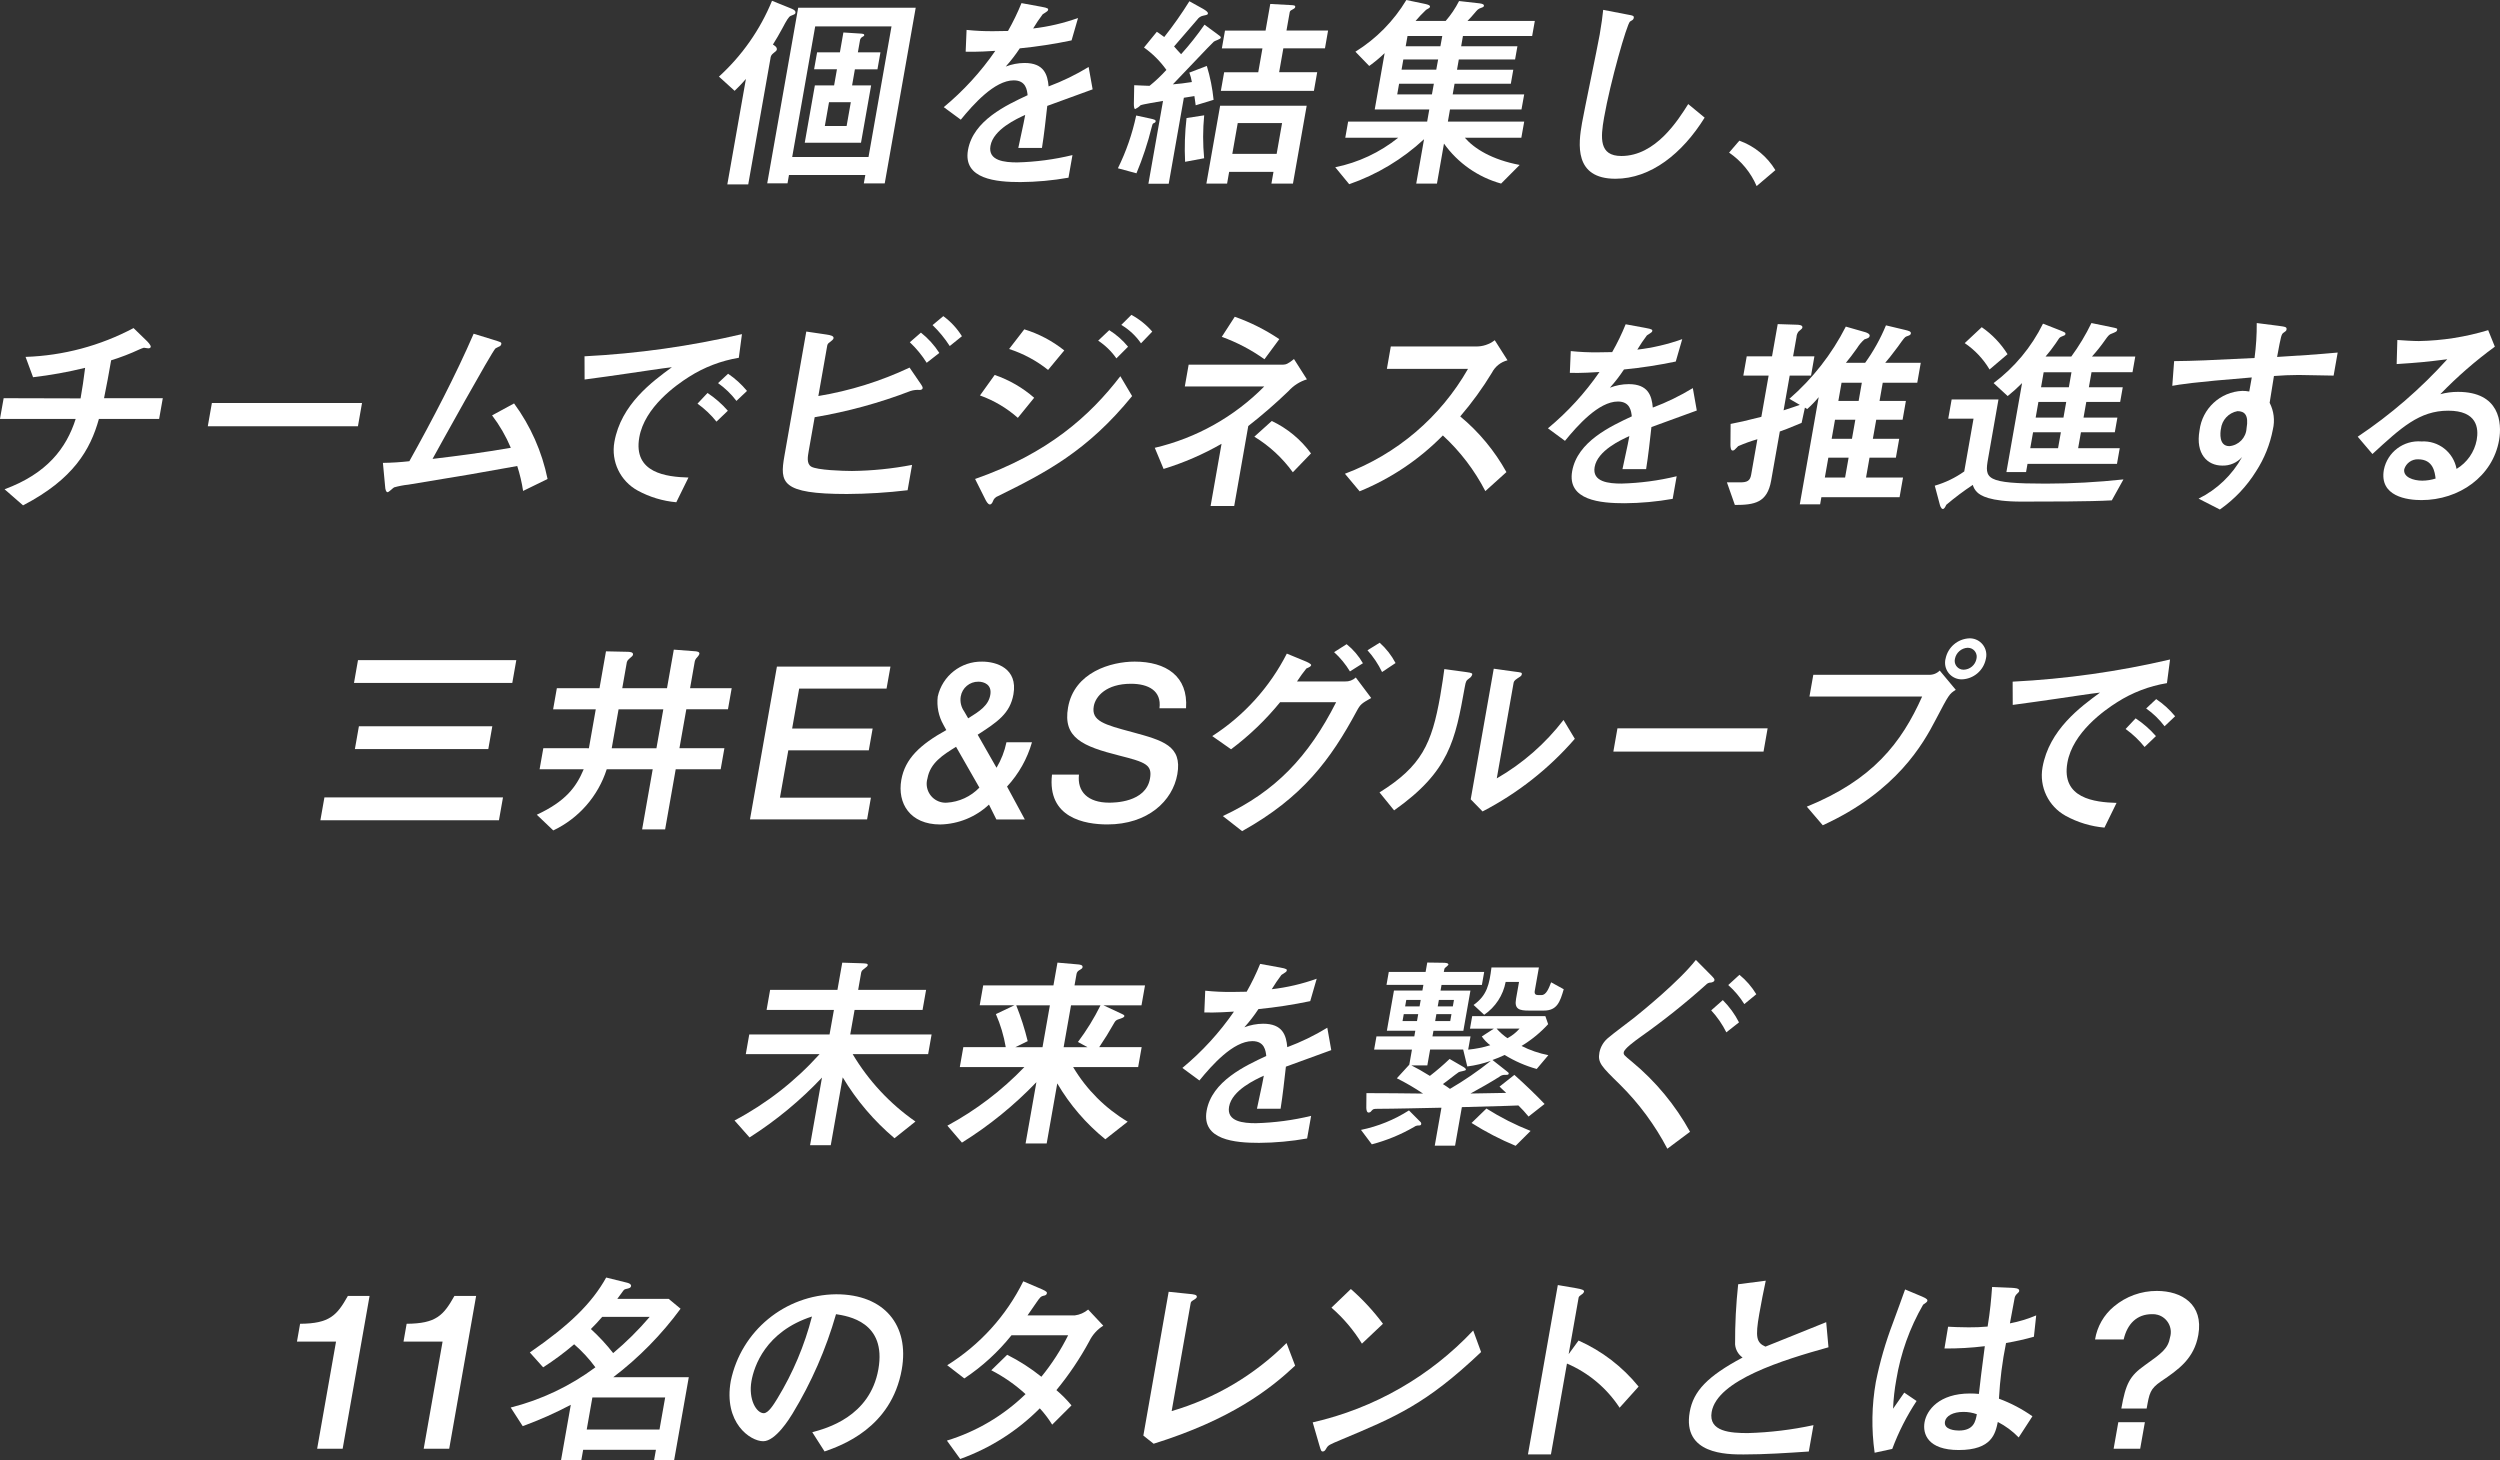 <?xml version="1.0" encoding="utf-8"?>
<!-- Generator: Adobe Illustrator 26.5.0, SVG Export Plug-In . SVG Version: 6.00 Build 0)  -->
<svg version="1.1" id="レイヤー_1" xmlns="http://www.w3.org/2000/svg" xmlns:xlink="http://www.w3.org/1999/xlink" x="0px"
	 y="0px" width="319.916px" height="186.866px" viewBox="0 0 319.916 186.866"
	 style="enable-background:new 0 0 319.916 186.866;" xml:space="preserve">
<rect x="0" y="0" width="319.916" height="186.866" fill="#333333" stroke="none"/>
<style type="text/css">
	.st0{fill:#FFFFFF;}
</style>
<g id="グループ_5250" transform="translate(20174.999 20361.368)">
	<g id="グループ_5246" transform="translate(-27.509 147)">
		<path id="パス_7971" class="st0" d="M-20052.037-20498.27c-0.643,0.75-1.092,1.178-1.447,1.525
			l-2.006-1.82c2.957-2.689,5.277-6.002,6.793-9.701l2.4,0.967
			c0.174,0.078,0.656,0.238,0.6,0.562c-0.033,0.186-0.086,0.186-0.607,0.398
			c-0.26,0.102-0.568,0.645-1.049,1.557c-0.588,1.068-0.633,1.148-1.23,2.115
			c0.17,0.105,0.557,0.32,0.5,0.643c-0.025,0.133-0.086,0.186-0.521,0.535
			c-0.174,0.146-0.279,0.359-0.291,0.588l-2.846,16.131h-2.676L-20052.037-20498.27z
			 M-20046.715-20484.904h-2.596l3.961-22.471h15.039l-3.963,22.473h-2.676
			l0.191-1.072h-9.77L-20046.715-20484.904z M-20046.115-20488.279h9.766l2.943-16.715
			h-9.766L-20046.115-20488.279z M-20038.451-20497.441h2.436l-1.295,7.34h-7.199
			l1.295-7.34h2.463l0.363-2.064h-2.924l0.385-2.164h2.916l0.447-2.543
			l2.09,0.133c0.451,0.025,0.602,0.055,0.572,0.242
			c-0.01,0.051-0.014,0.078-0.309,0.238c-0.141,0.111-0.229,0.277-0.24,0.455
			l-0.26,1.475h2.889l-0.383,2.17h-2.887L-20038.451-20497.441z M-20039.152-20492.24
			l0.539-3.053h-2.791l-0.537,3.053H-20039.152z"/>
		<path id="パス_7972" class="st0" d="M-20007.67-20496.934
			c-0.912,0.324-4.975,1.824-5.805,2.117c-0.199,1.768-0.4,3.645-0.68,5.383
			h-3.027c0.748-3.479,0.764-3.561,0.883-4.229
			c-1.051,0.48-4.072,1.846-4.445,3.961c-0.34,1.93,1.846,2.117,3.426,2.117
			c2.383-0.061,4.752-0.375,7.068-0.938l-0.51,2.893
			c-2.029,0.359-4.086,0.547-6.146,0.561c-3.051,0-7.377-0.348-6.715-4.1
			c0.672-3.801,4.947-5.758,7.631-7.018c-0.074-0.643-0.199-1.898-1.777-1.898
			c-2.461,0-5.199,3.107-6.773,5.033l-2.18-1.605
			c2.52-2.086,4.74-4.512,6.596-7.205c-0.354,0.029-2.543,0.16-3.793,0.109
			l0.117-2.787c1.145,0.119,2.297,0.174,3.447,0.162c0.67,0,0.75,0,1.854-0.029
			c0.652-1.148,1.23-2.338,1.725-3.562l2.516,0.461
			c0.934,0.16,0.916,0.268,0.891,0.4c-0.025,0.131-0.084,0.188-0.688,0.562
			c-0.441,0.584-0.852,1.193-1.229,1.822c1.961-0.227,3.889-0.676,5.748-1.342
			l-0.828,2.867c-2.189,0.459-4.402,0.799-6.629,1.018
			c-0.541,0.82-1.143,1.6-1.799,2.33c0.768-0.297,1.582-0.453,2.406-0.459
			c2.488,0,2.951,1.477,3.082,3c1.783-0.666,3.498-1.5,5.123-2.488
			L-20007.67-20496.934z"/>
		<path id="パス_7973" class="st0" d="M-20000.342-20493.209c0.619,0.135,0.771,0.188,0.732,0.4
			c-0.02,0.109-0.135,0.16-0.311,0.24c-0.088,0.055-0.117,0.215-0.193,0.482
			c-0.498,2.012-1.148,3.982-1.947,5.895l-2.375-0.643
			c1.057-2.146,1.844-4.414,2.34-6.752L-20000.342-20493.209z M-19997.934-20484.854
			h-2.6l1.871-10.6c-0.553,0.1-2.615,0.428-2.883,0.559
			c-0.193,0.201-0.422,0.363-0.672,0.484c-0.162,0-0.172-0.4-0.176-0.668
			l0.045-2.385c0.82,0.053,1.541,0.053,1.965,0.08
			c0.77-0.625,1.488-1.305,2.154-2.037c-0.789-1.109-1.758-2.078-2.867-2.865
			l1.641-2.012c0.174,0.08,0.805,0.588,0.949,0.668
			c1.16-1.463,2.234-2.992,3.219-4.578l1.729,0.961
			c0.316,0.188,0.678,0.4,0.641,0.619c-0.025,0.133-0.084,0.16-0.609,0.268
			c-0.311,0.062-0.584,0.246-0.76,0.508c-0.834,0.938-2.125,2.492-2.961,3.428
			c0.135,0.164,0.76,0.859,0.9,0.994c1.076-1.195,2.076-2.457,2.992-3.779
			l1.539,1.125c0.5,0.375,0.574,0.398,0.545,0.561s-0.762,0.375-0.889,0.484
			c-0.346,0.295-4.4,4.607-5.244,5.465c0.949-0.08,1.387-0.135,2.434-0.295
			c-0.066-0.412-0.174-0.816-0.324-1.207l2.238-0.854
			c0.43,1.414,0.719,2.865,0.867,4.336l-2.291,0.699
			c-0.045-0.346-0.115-0.854-0.166-1.178c-0.219,0.027-1.156,0.188-1.348,0.215
			L-19997.934-20484.854z M-19993.395-20493.611c-0.178,1.828-0.18,3.666-0.006,5.494
			l-2.436,0.455c-0.094-1.869-0.031-3.742,0.184-5.6L-19993.395-20493.611z
			 M-19984.527-20486.377h-5.674l-0.262,1.5h-2.65l1.758-9.963h11.076l-1.756,9.963
			h-2.756L-19984.527-20486.377z M-19984.939-20507.861l2.465,0.135
			c0.529,0.025,0.77,0.025,0.727,0.27c-0.021,0.133-0.199,0.238-0.465,0.375
			c-0.127,0.049-0.217,0.158-0.24,0.291l-0.412,2.332h5.324l-0.4,2.277h-5.326
			l-0.537,3.055h4.869l-0.42,2.387h-11.908l0.422-2.383h4.363l0.537-3.055h-5.193
			l0.4-2.277h5.193L-19984.939-20507.861z M-19983.428-20492.619h-5.674l-0.693,3.939
			h5.674L-19983.428-20492.619z"/>
		<path id="パス_7974" class="st0" d="M-19970.303-20501.566
			c-0.619,0.592-1.279,1.139-1.973,1.639l-1.768-1.824
			c2.668-1.656,4.902-3.924,6.518-6.615l2.426,0.506
			c0.332,0.08,0.641,0.16,0.6,0.377c-0.018,0.107-0.199,0.213-0.5,0.375
			c-0.475,0.447-0.924,0.92-1.344,1.418h3.852
			c0.674-0.773,1.248-1.629,1.713-2.545l2.627,0.295
			c0.389,0.055,0.59,0.137,0.553,0.348c-0.021,0.109-0.195,0.189-0.594,0.324
			c-0.146,0.08-0.273,0.188-0.377,0.318c-0.51,0.619-0.869,0.994-1.133,1.262
			h8.619l-0.342,1.928h-8.857l-0.227,1.312h7.199l-0.299,1.689h-7.201l-0.23,1.312
			h7.201l-0.314,1.793h-7.201l-0.24,1.369h9.15l-0.346,1.926h-9.15
			l-0.27,1.555h9.768l-0.367,2.062h-7.227c1.201,1.393,3.467,2.812,7.014,3.48
			l-2.375,2.385c-2.951-0.818-5.531-2.625-7.312-5.115l-0.898,5.115h-2.652l1-5.678
			c-2.758,2.562-6.02,4.523-9.578,5.758l-1.785-2.17
			c2.947-0.6,5.707-1.895,8.053-3.775h-6.77l0.365-2.064h10.113l0.273-1.553
			h-6.982L-19970.303-20501.566z M-19964.004-20497.654h-4.449l-0.24,1.367h4.441
			L-19964.004-20497.654z M-19963.457-20500.76h-4.453l-0.23,1.311h4.443
			L-19963.457-20500.76z M-19962.928-20503.76h-4.447l-0.234,1.311h4.441
			L-19962.928-20503.76z"/>
		<path id="パス_7975" class="st0" d="M-19929.354-20493.316
			c-2.842,4.584-6.893,7.822-11.412,7.822c-5.326,0-4.754-4.445-4.277-7.15
			c0.283-1.609,1.943-9.51,2.26-11.299c0.207-1.18,0.395-2.543,0.447-3.162
			l3.211,0.619c0.57,0.1,0.752,0.131,0.699,0.426
			c-0.016,0.082-0.057,0.158-0.117,0.215c-0.068,0.08-0.326,0.188-0.365,0.24
			c-0.398,0.324-2.512,7.715-3.312,12.268c-0.463,2.625-0.656,4.932,2.209,4.932
			c4.389,0,7.256-4.58,8.557-6.645L-19929.354-20493.316z"/>
		<path id="パス_7976" class="st0" d="M-19924.912-20490.367c1.926,0.688,3.553,2.02,4.611,3.77
			l-2.4,2.041c-0.744-1.734-1.967-3.221-3.525-4.283L-19924.912-20490.367z"/>
	</g>
	<g id="グループ_5245" transform="translate(-1.883 105)">
		<path id="パス_7977" class="st0" d="M-20162.805-20415.387
			c0.236-1.34,0.383-2.33,0.582-3.91c-2.193,0.537-4.418,0.939-6.662,1.201
			l-0.959-2.602c4.826-0.16,9.553-1.422,13.818-3.688l1.6,1.553
			c0.229,0.213,0.637,0.643,0.6,0.857c0,0.025-0.059,0.186-0.301,0.186
			c-0.105,0-0.492-0.08-0.576-0.08c-0.195,0.059-0.387,0.129-0.572,0.215
			c-1.172,0.547-2.383,1.014-3.619,1.393c-0.293,1.662-0.557,3.16-0.908,4.848
			h7.518l-0.469,2.652h-7.705c-1.094,3.938-3.26,7.715-9.709,11.064l-2.365-2.061
			c5.438-2.012,7.908-5.252,9.1-9h-9.688l0.471-2.654L-20162.805-20415.387z"/>
		<path id="パス_7978" class="st0" d="M-20126.789-20414.799l-0.523,2.975h-19.213l0.523-2.975
			H-20126.789z"/>
		<path id="パス_7979" class="st0" d="M-20110.068-20422.914
			c1.012,0.322,1.148,0.322,1.1,0.59c-0.027,0.092-0.078,0.176-0.15,0.24
			c-0.09,0.055-0.523,0.242-0.588,0.295c-0.4,0.293-7.43,12.99-8.059,14.145
			c3.361-0.4,6.457-0.805,10.016-1.42c-0.623-1.479-1.43-2.873-2.398-4.15
			l2.814-1.529c2.111,2.875,3.574,6.174,4.287,9.67l-3.131,1.529
			c-0.164-1.08-0.416-2.146-0.75-3.188c-5.309,0.965-6.16,1.1-13.934,2.383
			c-0.617,0.064-1.229,0.182-1.826,0.35c-0.117,0.053-0.67,0.617-0.83,0.617
			c-0.215,0-0.301-0.428-0.311-0.672l-0.289-3.08
			c1.131-0.014,2.26-0.086,3.383-0.213c2.934-5.252,6.01-11.172,8.229-16.314
			L-20110.068-20422.914z"/>
		<path id="パス_7980" class="st0" d="M-20078.572-20420.584c-2.266,0.375-4.432,1.203-6.369,2.438
			c-1.656,1.047-5.689,3.885-6.367,7.742c-0.811,4.584,3.494,5.062,6.291,5.145
			l-1.555,3.162c-1.736-0.154-3.422-0.666-4.951-1.5
			c-2.223-1.219-3.42-3.721-2.971-6.217c0.846-4.799,4.836-7.715,7.357-9.562
			c-0.871,0.082-4.693,0.668-5.463,0.775c-1.951,0.299-3.621,0.51-5.707,0.799
			l-0.01-2.971c6.785-0.342,13.527-1.291,20.145-2.836L-20078.572-20420.584z
			 M-20081.432-20412.414c-0.701-0.875-1.518-1.648-2.428-2.301l1.283-1.365
			c0.965,0.639,1.84,1.404,2.6,2.275L-20081.432-20412.414z M-20078.875-20415.064
			c-0.664-0.875-1.459-1.645-2.355-2.279l1.285-1.199
			c0.908,0.613,1.723,1.355,2.42,2.199L-20078.875-20415.064z"/>
		<path id="パス_7981" class="st0" d="M-20055.531-20417.586c0.471,0.666,0.506,0.773,0.48,0.91
			c-0.025,0.158-0.252,0.211-0.357,0.211c-0.406-0.039-0.814,0.008-1.201,0.135
			c-3.963,1.523-8.068,2.645-12.256,3.35l-0.766,4.338
			c-0.127,0.725-0.283,1.609,0.318,1.982c0.725,0.455,4.131,0.562,5.229,0.562
			c2.578-0.031,5.148-0.291,7.68-0.779l-0.57,3.242
			c-2.576,0.309-5.17,0.469-7.764,0.482c-8.432,0-8.6-1.443-8-4.873l2.799-15.914
			l2.555,0.377c0.576,0.08,0.984,0.188,0.934,0.482
			c-0.029,0.16-0.242,0.32-0.521,0.535c-0.174,0.1-0.287,0.281-0.301,0.482
			l-1.123,6.375c4.041-0.668,7.969-1.893,11.674-3.639L-20055.531-20417.586z
			 M-20054.531-20419.943c-0.604-0.965-1.33-1.848-2.158-2.627l1.42-1.234
			c0.922,0.73,1.719,1.609,2.354,2.6L-20054.531-20419.943z M-20051.58-20422.086
			c-0.627-0.977-1.365-1.875-2.201-2.68l1.377-1.148
			c0.951,0.697,1.76,1.57,2.383,2.572L-20051.58-20422.086z"/>
		<path id="パス_7982" class="st0" d="M-20048.338-20405.076
			c9.355-3.268,14.699-8.09,18.588-13.15l1.506,2.543
			c-5.738,7.047-11.066,9.801-17.164,12.801c-0.309,0.109-0.549,0.357-0.65,0.668
			c-0.051,0.135-0.176,0.4-0.393,0.4c-0.24,0-0.457-0.428-0.521-0.535
			L-20048.338-20405.076z M-20042.865-20412.898c-1.418-1.254-3.062-2.227-4.846-2.865
			l1.881-2.625c1.857,0.637,3.574,1.629,5.053,2.92L-20042.865-20412.898z
			 M-20038.996-20419.029c-1.488-1.188-3.178-2.094-4.988-2.68l1.943-2.518
			c1.859,0.57,3.596,1.486,5.115,2.701L-20038.996-20419.029z M-20030.254-20420.506
			c-0.627-0.898-1.418-1.668-2.332-2.27l1.416-1.342
			c0.912,0.57,1.725,1.285,2.406,2.117L-20030.254-20420.506z M-20027.107-20422.434
			c-0.66-0.959-1.521-1.764-2.523-2.357l1.293-1.285
			c1.012,0.547,1.918,1.271,2.672,2.143L-20027.107-20422.434z"/>
		<path id="パス_7983" class="st0" d="M-20016.799-20409.576
			c-2.346,1.346-4.834,2.426-7.418,3.217l-1.127-2.705
			c5.316-1.246,10.172-3.967,14.01-7.85H-20021.5l0.49-2.787h12.068
			c0.4,0,0.725-0.162,1.412-0.723l1.654,2.6c-0.904,0.275-1.719,0.795-2.352,1.5
			c-1.639,1.578-3.359,3.07-5.152,4.473l-1.799,10.234h-3.021L-20016.799-20409.576z
			 M-20011.309-20420.396c-1.68-1.203-3.518-2.168-5.461-2.867l1.662-2.572
			c2.012,0.711,3.928,1.674,5.699,2.867L-20011.309-20420.396z M-20007.678-20405.932
			c-1.322-1.83-2.996-3.379-4.924-4.555l2.229-2.01
			c1.994,0.943,3.721,2.371,5.02,4.152L-20007.678-20405.932z"/>
		<path id="パス_7984" class="st0" d="M-19983.043-20403.521c-1.381-2.676-3.221-5.086-5.436-7.125
			c-3.027,3.084-6.652,5.516-10.652,7.15l-1.879-2.248
			c6.654-2.5,12.227-7.248,15.75-13.422h-10.381l0.5-2.865h10.861
			c0.883,0.021,1.746-0.26,2.443-0.801l1.633,2.57
			c-0.859,0.217-1.584,0.793-1.99,1.58c-1.197,1.977-2.557,3.848-4.062,5.6
			c2.396,1.986,4.402,4.402,5.912,7.125L-19983.043-20403.521z"/>
		<path id="パス_7985" class="st0" d="M-19955.984-20413.836
			c-0.91,0.324-4.975,1.824-5.805,2.117c-0.199,1.768-0.398,3.645-0.68,5.383
			h-3.025c0.748-3.479,0.764-3.561,0.881-4.229
			c-1.049,0.48-4.07,1.846-4.443,3.961c-0.34,1.93,1.846,2.117,3.426,2.117
			c2.383-0.062,4.752-0.375,7.07-0.938l-0.51,2.893
			c-2.029,0.359-4.088,0.547-6.148,0.561c-3.051,0-7.377-0.348-6.715-4.1
			c0.672-3.801,4.947-5.758,7.631-7.018c-0.074-0.643-0.199-1.898-1.777-1.898
			c-2.461,0-5.201,3.107-6.773,5.033l-2.18-1.605
			c2.52-2.086,4.74-4.512,6.596-7.205c-0.354,0.029-2.543,0.16-3.793,0.109
			l0.117-2.787c1.145,0.119,2.297,0.172,3.449,0.16c0.668,0,0.75,0,1.852-0.029
			c0.654-1.146,1.229-2.336,1.725-3.561l2.514,0.461
			c0.936,0.16,0.916,0.268,0.893,0.4c-0.025,0.131-0.086,0.188-0.688,0.562
			c-0.441,0.584-0.852,1.193-1.229,1.822c1.961-0.227,3.891-0.678,5.75-1.344
			l-0.828,2.867c-2.189,0.459-4.402,0.799-6.629,1.016
			c-0.541,0.822-1.143,1.602-1.799,2.332c0.768-0.299,1.582-0.453,2.406-0.457
			c2.488,0,2.951,1.475,3.082,3c1.783-0.666,3.498-1.502,5.123-2.492
			L-19955.984-20413.836z"/>
		<path id="パス_7986" class="st0" d="M-19944.137-20415.332
			c2.98-2.586,5.434-5.725,7.223-9.242l2.521,0.723
			c0.076,0.027,0.58,0.188,0.533,0.457c-0.047,0.271-0.27,0.32-0.668,0.453
			c-0.373,0.326-0.691,0.705-0.949,1.127c-0.537,0.775-1.014,1.365-1.426,1.875
			h2.463c1.07-1.49,1.965-3.1,2.664-4.795l2.465,0.59
			c0.436,0.107,0.771,0.188,0.721,0.455c-0.031,0.188-0.176,0.24-0.572,0.377
			c-0.199,0.078-0.307,0.211-1.088,1.312c-0.773,1.041-1.252,1.633-1.621,2.061
			h4.549l-0.447,2.545h-4.418l-0.41,2.33h3.373l-0.424,2.412h-3.373
			l-0.432,2.436h3.373l-0.426,2.412h-3.373l-0.447,2.545h4.734l-0.443,2.518
			h-10.006l-0.16,0.912h-2.602l2.418-13.715
			c-0.451,0.545-0.943,1.055-1.473,1.527l-0.289-0.188l-0.424,1.955
			c-1.646,0.699-2.332,0.938-2.789,1.1l-1.111,6.293
			c-0.5,2.816-2.1,3.109-4.641,3.109l-1.016-2.893h1.721
			c0.887,0,1.244-0.215,1.377-0.965l0.801-4.555
			c-0.836,0.244-1.656,0.539-2.457,0.887c-0.094,0.08-0.398,0.428-0.482,0.482
			c-0.066,0.051-0.146,0.08-0.23,0.08c-0.242,0-0.271-0.432-0.279-0.701
			l0.021-2.705c0.969-0.186,1.971-0.4,3.934-0.908l0.93-5.277h-3.236
			l0.434-2.465h3.238l0.727-4.125l2.447,0.08c0.188,0,0.771,0.027,0.713,0.35
			c-0.021,0.133-0.086,0.186-0.5,0.531c-0.154,0.203-0.244,0.447-0.256,0.701
			l-0.436,2.465h2.729l-0.432,2.465h-2.732l-0.781,4.445
			c1.02-0.324,1.449-0.482,2.076-0.699L-19944.137-20415.332z M-19936.555-20407.805
			h-2.594l-0.449,2.545h2.592L-19936.555-20407.805z M-19936.127-20410.217l0.43-2.436
			h-2.6l-0.428,2.436H-19936.127z M-19935.273-20415.064l0.41-2.33h-2.596
			l-0.41,2.33H-19935.273z"/>
		<path id="パス_7987" class="st0" d="M-19918.705-20407.697
			c-0.461,2.6-0.383,3.217,7.379,3.217c3.32-0.004,6.639-0.184,9.939-0.539
			l-1.488,2.68c-2.758,0.16-8.619,0.16-11.531,0.16
			c-4.15,0-5.293-0.799-5.701-1.199c-0.268-0.256-0.461-0.582-0.557-0.939
			c-1.182,0.781-2.314,1.631-3.393,2.547c-0.127,0.268-0.256,0.535-0.443,0.535
			c-0.238,0-0.387-0.535-0.4-0.617l-0.631-2.365
			c1.35-0.391,2.625-1.008,3.771-1.822l1.189-6.75h-3.236l0.436-2.463h5.992
			L-19918.705-20407.697z M-19919.52-20424.498c1.326,0.914,2.449,2.09,3.301,3.455
			l-2.301,1.957c-0.797-1.346-1.883-2.498-3.178-3.375L-19919.52-20424.498z
			 M-19908.059-20420.744c0.988-1.348,1.85-2.781,2.576-4.285l2.58,0.531
			c0.674,0.137,0.748,0.16,0.719,0.32c-0.043,0.242-0.125,0.271-0.846,0.562
			c-0.207,0.107-0.34,0.244-0.695,0.75c-0.516,0.742-1.08,1.449-1.686,2.119
			h5.539l-0.355,2.008h-5.244l-0.34,1.928h4.336l-0.33,1.877h-4.336
			l-0.354,2.008h4.334l-0.33,1.873h-4.334l-0.359,2.037h5.324l-0.355,2.01
			h-11.449l-0.184,1.045h-2.516l2.006-11.385c-0.582,0.588-1.197,1.145-1.844,1.662
			l-1.801-1.662c2.678-2.002,4.844-4.607,6.322-7.605l2.252,0.883
			c0.576,0.244,0.648,0.268,0.617,0.455c-0.025,0.137-0.082,0.164-0.57,0.35
			c-0.207,0.107-0.213,0.133-0.686,0.855c-0.396,0.578-0.826,1.133-1.285,1.664
			H-19908.059z M-19909.393-20411.051h-3.559l-0.359,2.037h3.557L-19909.393-20411.051z
			 M-19908.709-20414.934h-3.559l-0.352,2.008h3.557L-19908.709-20414.934z
			 M-19908.037-20418.732h-3.559l-0.336,1.924h3.559L-19908.037-20418.732z"/>
		<path id="パス_7988" class="st0" d="M-19881.613-20424.684
			c1.023,0.137,1.15,0.164,1.09,0.512c-0.025,0.131-0.117,0.213-0.33,0.348
			c-0.332,0.215-0.35,0.32-0.871,3.133c2.6-0.158,5.137-0.32,7.752-0.562
			l-0.52,2.949c-0.934-0.029-3.893-0.08-4.482-0.08
			c-1.1,0-2.043,0.051-3.154,0.131l-0.551,3.43
			c0.541,1.047,0.688,2.254,0.416,3.4c-0.361,1.908-1.09,3.727-2.148,5.357
			c-1.197,1.93-2.775,3.596-4.637,4.898l-2.725-1.391
			c2.357-1.166,4.303-3.027,5.57-5.33c-0.641,0.73-1.576,1.135-2.549,1.1
			c-1.875,0-3.434-1.473-2.9-4.5c0.34-2.799,2.654-4.939,5.471-5.061
			c0.301,0,0.6,0.027,0.895,0.08l0.32-1.799
			c-7.658,0.617-9.262,0.91-10.172,1.072l0.236-3.16
			c2.574-0.027,4.486-0.107,10.291-0.4c0.199-1.482,0.293-2.979,0.281-4.473
			L-19881.613-20424.684z M-19888.922-20411.447c-0.068,0.398-0.299,2.17,1.09,2.17
			c1.197-0.107,2.135-1.078,2.199-2.277c0.301-1.713-0.256-2.201-1.164-2.201
			c-1.139,0.213-2,1.15-2.119,2.301"/>
		<path id="パス_7989" class="st0" d="M-19871.408-20410.484
			c4.215-2.818,8.064-6.148,11.461-9.912c-2.764,0.348-3.607,0.428-6.477,0.617
			l0.088-3.082c0.74,0.057,2.01,0.137,2.76,0.137
			c3.004-0.053,5.988-0.523,8.863-1.395l0.854,2.115
			c-2.496,1.824-4.834,3.859-6.982,6.082c0.74-0.201,1.504-0.303,2.271-0.299
			c5.324,0,5.646,3.938,5.252,6.189c-0.82,4.633-5.1,7.66-9.941,7.66
			c-1.795,0-5.406-0.455-4.801-3.885c0.451-2.252,2.521-3.809,4.812-3.619
			c2.168-0.131,4.096,1.375,4.49,3.514c1.348-0.811,2.287-2.156,2.578-3.701
			c0.271-1.525,0.049-3.75-3.645-3.75c-3.691,0-6.031,2.172-9.699,5.545
			L-19871.408-20410.484z M-19863.676-20407.594c-0.807-0.025-1.533,0.488-1.775,1.258
			c-0.178,1.021,1.16,1.477,2.309,1.477c0.578-0.006,1.15-0.096,1.701-0.271
			c-0.1-0.799-0.287-2.463-2.24-2.463"/>
	</g>
	<g id="グループ_5247" transform="translate(5.014 182.881)">
		<path id="パス_7990" class="st0" d="M-20116.164-20439.285h-22.85l0.516-2.92h22.85
			L-20116.164-20439.285z M-20114.457-20456.857h-20.256l0.512-2.92h20.258
			L-20114.457-20456.857z M-20117.527-20448.393h-17.072l0.514-2.92h17.072
			L-20117.527-20448.393z"/>
		<path id="パス_7991" class="st0" d="M-20104.654-20448.5l0.879-4.98h-5.457l0.477-2.701h5.457
			l0.83-4.719l2.643,0.057c0.4,0,0.877,0.027,0.814,0.375
			c-0.023,0.131-0.117,0.213-0.5,0.535c-0.133,0.102-0.232,0.24-0.283,0.398
			l-0.59,3.35h5.725l0.871-4.932l2.799,0.213
			c0.182,0.029,0.525,0.057,0.473,0.35c-0.068,0.16-0.166,0.307-0.289,0.428
			c-0.146,0.139-0.252,0.316-0.299,0.512l-0.602,3.43h5.326l-0.477,2.699h-5.33
			l-0.881,4.982h5.754l-0.477,2.699h-5.754l-1.354,7.688h-2.943l1.354-7.688h-5.887
			c-1.1,3.441-3.574,6.273-6.836,7.824l-2.109-2.01
			c3.676-1.713,5.033-3.51,6-5.814h-5.643l0.477-2.699L-20104.654-20448.5z
			 M-20096.01-20448.5l0.879-4.98h-5.725l-0.877,4.98H-20096.01z"/>
		<path id="パス_7992" class="st0" d="M-20066.064-20458.945l-0.5,2.812h-11.182l-0.9,5.115h10.301
			l-0.492,2.787h-10.299l-1.07,6.053h11.641l-0.49,2.787h-14.986l3.447-19.555
			H-20066.064z"/>
		<path id="パス_7993" class="st0" d="M-20048.871-20439.389h-3.641l-0.947-1.9
			c-1.691,1.588-3.91,2.494-6.23,2.545c-3.879,0-5.514-2.705-4.986-5.707
			c0.477-2.699,2.375-4.5,5.756-6.373l-0.365-0.67
			c-0.623-1.096-0.879-2.363-0.73-3.617c0.59-2.654,2.969-4.523,5.688-4.473
			c1.822,0,4.586,0.859,4,4.18c-0.436,2.465-2.041,3.535-4.578,5.172l2.412,4.23
			c0.604-1.012,1.033-2.115,1.271-3.266h3.266
			c-0.604,2.115-1.697,4.059-3.191,5.672L-20048.871-20439.389z M-20057.67-20448.684
			c-1.686,1.045-3.307,2.061-3.658,4.043c-0.383,1.279,0.344,2.627,1.623,3.01
			c0.277,0.084,0.566,0.117,0.855,0.098c1.582-0.096,3.068-0.785,4.166-1.928
			L-20057.67-20448.684z M-20056.119-20452.328c1.471-0.91,2.592-1.633,2.832-3
			c0.23-1.312-0.799-1.688-1.523-1.688c-1.119-0.014-2.08,0.795-2.262,1.898
			c-0.109,0.668,0.049,1.35,0.439,1.9L-20056.119-20452.328z"/>
		<path id="パス_7994" class="st0" d="M-20041.941-20445.123
			c-0.248,2.17,1.133,3.588,3.863,3.588c0.59,0,4.684,0,5.225-3.078
			c0.312-1.768-0.541-2.09-3.924-2.947c-4.66-1.18-7.252-2.252-6.562-6.16
			c0.799-4.527,5.527-5.865,8.523-5.865c4.018,0,6.867,1.871,6.576,5.971h-3.4
			c0.291-2.248-1.428-3.135-3.648-3.135c-3.156,0-4.537,1.609-4.758,2.867
			c-0.338,1.9,1.32,2.357,4.926,3.32c3.93,1.072,6.41,1.742,5.766,5.389
			c-0.6,3.426-3.783,6.424-8.949,6.424c-2.889,0-7.719-0.83-7.09-6.373
			H-20041.941z"/>
		<path id="パス_7995" class="st0" d="M-20007.893-20457.045
			c0.508,0.021,1.004-0.162,1.377-0.508l1.969,2.623
			c-1.217,0.699-1.367,0.779-1.844,1.66c-3.344,6.219-6.928,11.064-14.672,15.379
			l-2.469-1.93c6.734-3.135,10.973-7.605,14.5-14.57h-7.168
			c-1.84,2.256-3.947,4.281-6.279,6.025l-2.408-1.688
			c4.061-2.611,7.354-6.254,9.545-10.555l2.27,0.938
			c0.277,0.105,0.871,0.375,0.844,0.537c-0.027,0.164-0.234,0.268-0.611,0.428
			c-0.43,0.531-0.83,1.086-1.199,1.66H-20007.893z M-20007.266-20458.33
			c-0.553-0.916-1.234-1.746-2.027-2.465l1.602-1.02
			c0.842,0.676,1.549,1.502,2.086,2.439L-20007.266-20458.33z M-20003.156-20458.25
			c-0.486-1.012-1.113-1.951-1.865-2.787l1.561-0.965
			c0.826,0.738,1.514,1.619,2.031,2.6L-20003.156-20458.25z"/>
		<path id="パス_7996" class="st0" d="M-20003.482-20442.846
			c5.381-3.35,6.689-6.213,7.771-12.35c0.287-1.635,0.408-2.625,0.523-3.432
			l2.771,0.377c0.836,0.107,0.82,0.188,0.793,0.35
			c-0.076,0.203-0.219,0.371-0.406,0.48c-0.344,0.27-0.398,0.295-0.537,1.074
			c-1.234,6.855-1.959,10.793-9.047,15.799L-20003.482-20442.846z M-19988.863-20458.678
			l2.689,0.375c0.836,0.107,0.945,0.107,0.898,0.348
			c-0.031,0.188-0.123,0.242-0.547,0.51c-0.449,0.299-0.475,0.428-0.512,0.643
			l-2.141,12.16c3.311-1.906,6.213-4.445,8.541-7.475l1.447,2.412
			c-3.312,3.818-7.318,6.971-11.807,9.295l-1.516-1.553L-19988.863-20458.678z"/>
		<path id="パス_7997" class="st0" d="M-19953.818-20451.043l-0.523,2.975h-19.217l0.523-2.975
			H-19953.818z"/>
		<path id="パス_7998" class="st0" d="M-19948.463-20455.117l0.492-2.783h14.771
			c0.523,0.029,1.035-0.166,1.406-0.539l2.053,2.465
			c-0.842,0.539-0.842,0.539-2.572,3.832c-1.576,3.027-4.963,9.162-14.447,13.5
			l-2.041-2.383c8.438-3.43,12.102-8.146,14.758-14.092H-19948.463z M-19931.049-20459.938
			c0.285-1.48,1.555-2.568,3.061-2.627c1.172-0.02,2.139,0.914,2.16,2.086
			c0.004,0.182-0.018,0.363-0.061,0.541c-0.289,1.488-1.57,2.578-3.086,2.625
			c-1.176,0.004-2.133-0.945-2.137-2.121c-0.002-0.17,0.018-0.34,0.059-0.504
			 M-19927.094-20459.938c0.154-0.611-0.217-1.232-0.828-1.385
			c-0.094-0.023-0.189-0.035-0.285-0.035c-0.809,0.035-1.488,0.623-1.641,1.42
			c-0.143,0.611,0.238,1.221,0.85,1.361c0.088,0.021,0.178,0.031,0.268,0.029
			c0.805-0.021,1.486-0.602,1.639-1.391"/>
		<path id="パス_7999" class="st0" d="M-19902.717-20456.83c-2.268,0.373-4.434,1.203-6.371,2.438
			c-1.658,1.045-5.691,3.885-6.369,7.742c-0.811,4.584,3.494,5.062,6.291,5.145
			l-1.547,3.162c-1.736-0.154-3.424-0.664-4.953-1.5
			c-2.223-1.219-3.418-3.719-2.973-6.213c0.846-4.801,4.838-7.715,7.357-9.564
			c-0.869,0.08-4.693,0.67-5.461,0.775c-1.953,0.295-3.621,0.51-5.707,0.801
			l-0.012-2.975c6.785-0.34,13.527-1.291,20.143-2.838L-19902.717-20456.83z
			 M-19905.578-20448.66c-0.701-0.875-1.52-1.648-2.43-2.301l1.283-1.365
			c0.965,0.639,1.84,1.404,2.6,2.275L-19905.578-20448.66z M-19903.021-20451.311
			c-0.664-0.877-1.457-1.645-2.355-2.279l1.283-1.199
			c0.91,0.613,1.725,1.354,2.422,2.199L-19903.021-20451.311z"/>
	</g>
	<g id="グループ_5248" transform="translate(-181.605 223.094)">
		<path id="パス_8000" class="st0" d="M-19886.68-20455.223h-8.617l0.453-2.572h8.615
			l0.615-3.479l2.527,0.078c0.477,0.025,0.771,0.025,0.734,0.242
			c-0.021,0.133-0.088,0.188-0.58,0.562c-0.135,0.096-0.227,0.238-0.26,0.4
			l-0.385,2.199h8.693l-0.453,2.572h-8.699l-0.555,3.135h10.412l-0.443,2.518
			h-9.658c2.031,3.414,4.77,6.354,8.033,8.623l-2.678,2.141
			c-2.623-2.215-4.863-4.848-6.629-7.793l-1.529,8.68h-2.648l1.525-8.652
			c-2.762,2.926-5.877,5.5-9.27,7.662l-1.922-2.17
			c4.1-2.17,7.785-5.047,10.887-8.494h-9.445l0.443-2.518h10.275
			L-19886.68-20455.223z"/>
		<path id="パス_8001" class="st0" d="M-19855.574-20461.062c0.396,0.025,0.762,0.08,0.709,0.375
			c-0.027,0.162-0.113,0.186-0.445,0.398c-0.17,0.098-0.287,0.264-0.322,0.455
			l-0.26,1.473h9.02l-0.449,2.547h-4.869l2.127,0.99
			c0.52,0.242,0.568,0.268,0.547,0.4c-0.029,0.158-0.26,0.238-0.826,0.426
			c-0.17,0.059-0.312,0.172-0.406,0.324c-0.963,1.66-1.076,1.848-1.984,3.213h5.432
			l-0.449,2.545h-8.322c1.709,2.877,4.109,5.279,6.982,6.992l-2.861,2.252
			c-2.465-1.994-4.549-4.418-6.15-7.152l-1.354,7.688h-2.701l1.385-7.844
			c-2.842,2.965-6.043,5.564-9.529,7.736l-1.863-2.172
			c3.654-1.973,6.98-4.504,9.857-7.5h-8.266l0.449-2.545h5.43
			c-0.248-1.455-0.672-2.877-1.262-4.23l2.367-1.127h-4.439l0.447-2.545h8.99
			l0.514-2.916L-19855.574-20461.062z M-19863.35-20455.812
			c0.596,1.49,1.088,3.021,1.467,4.582l-1.584,0.773h3.48l0.943-5.355
			H-19863.35z M-19856.34-20455.812l-0.945,5.355h3.051l-1.221-0.666
			c1.107-1.471,2.074-3.041,2.887-4.689H-19856.34z"/>
		<path id="パス_8002" class="st0" d="M-19823.037-20450.082
			c-0.912,0.324-4.977,1.822-5.805,2.117c-0.205,1.768-0.4,3.645-0.68,5.385
			h-3.025c0.746-3.48,0.762-3.561,0.879-4.23
			c-1.047,0.482-4.07,1.848-4.445,3.963c-0.338,1.928,1.848,2.117,3.428,2.117
			c2.383-0.064,4.752-0.377,7.07-0.938l-0.512,2.891
			c-2.029,0.361-4.084,0.549-6.146,0.562c-3.049,0-7.377-0.348-6.715-4.1
			c0.67-3.801,4.949-5.76,7.633-7.018c-0.074-0.643-0.201-1.9-1.777-1.9
			c-2.465,0-5.205,3.107-6.777,5.035l-2.18-1.605
			c2.521-2.086,4.742-4.512,6.6-7.207c-0.354,0.027-2.543,0.162-3.793,0.107
			l0.117-2.783c1.146,0.119,2.299,0.172,3.451,0.16c0.668,0,0.75,0,1.852-0.029
			c0.652-1.148,1.229-2.338,1.725-3.561l2.514,0.455
			c0.936,0.16,0.918,0.268,0.893,0.4c-0.025,0.131-0.086,0.186-0.688,0.561
			c-0.441,0.586-0.854,1.195-1.232,1.824c1.961-0.227,3.891-0.676,5.75-1.342
			l-0.828,2.867c-2.189,0.459-4.402,0.799-6.629,1.018
			c-0.539,0.82-1.143,1.6-1.799,2.328c0.768-0.295,1.584-0.449,2.406-0.455
			c2.488,0,2.953,1.477,3.084,3c1.781-0.664,3.496-1.498,5.121-2.49
			L-19823.037-20450.082z"/>
		<path id="パス_8003" class="st0" d="M-19819.234-20439.873c2.182-0.449,4.262-1.295,6.141-2.494
			l1.363,1.371c0.184,0.158,0.227,0.238,0.199,0.398
			c-0.027,0.162-0.189,0.164-0.484,0.164c-0.158,0.023-0.307,0.088-0.434,0.188
			c-1.691,0.977-3.508,1.725-5.398,2.221L-19819.234-20439.873z M-19795.283-20453.402
			c-0.996,1.086-2.145,2.025-3.406,2.787c1.084,0.551,2.238,0.947,3.432,1.178
			l-1.49,1.768c-1.443-0.402-2.824-1.008-4.1-1.793
			c-0.508,0.24-1.027,0.455-1.559,0.643l1.832,1.445
			c0.186,0.162,0.264,0.188,0.244,0.301c-0.029,0.158-0.084,0.158-0.592,0.158
			c-0.221,0.016-0.43,0.102-0.6,0.242c-0.908,0.59-2.748,1.633-3.695,2.145
			c1.824-0.029,3.434-0.057,4.562-0.08c-0.389-0.375-0.572-0.539-0.85-0.805
			l1.9-1.5c1.387,1.232,2.965,2.762,3.863,3.723l-2.049,1.609
			c-0.404-0.498-0.838-0.973-1.299-1.42c-0.725,0.027-1.025,0.055-7.234,0.215
			l-0.869,4.928h-2.6l0.854-4.848h-0.346c-0.539,0-3.359,0.08-3.893,0.08
			c-0.945,0.027-3.41,0.055-3.918,0.055c-0.562,0-0.568,0.027-0.801,0.268
			c-0.076,0.127-0.209,0.207-0.357,0.213c-0.242,0-0.287-0.348-0.299-0.588
			l0.016-1.9c2.113,0,5.133,0.027,7.242,0.057
			c-1.072-0.725-2.191-1.379-3.35-1.957l1.594-1.742l0.338-1.928h-4.84
			l0.299-1.689h4.844l0.127-0.723h-3.639l0.908-5.145h3.639l0.127-0.725h-4.721
			l0.293-1.658h4.711l0.213-1.201l2.027,0.029c0.295,0,0.719,0.025,0.676,0.266
			c-0.127,0.137-0.266,0.264-0.414,0.377c-0.094,0.078-0.1,0.131-0.174,0.533
			h5.168l-0.291,1.658h-5.166l-0.127,0.725h3.826l-0.906,5.145h-3.828l-0.127,0.723
			h4.871l-0.301,1.689c0.959-0.088,1.908-0.277,2.828-0.564
			c-0.422-0.311-0.789-0.691-1.084-1.123l1.537-0.992h-3.049l0.283-1.605h9.363
			L-19795.283-20453.402z M-19812.066-20453.803l0.154-0.883h-1.848l-0.156,0.883H-19812.066
			z M-19811.736-20455.676l0.145-0.832h-1.846l-0.148,0.832H-19811.736z
			 M-19806.096-20447.91c0.17,0.109,0.309,0.217,0.285,0.348
			c-0.023,0.133-0.787,0.215-0.908,0.295c-0.58,0.4-1.455,1.127-2.035,1.529
			c0.316,0.186,0.717,0.482,0.908,0.615c1.83-1.066,3.58-2.266,5.236-3.588
			c-0.979,0.346-1.99,0.588-3.02,0.721l-0.527-2.168h-4.229l-0.359,2.035h-2.033
			c0.934,0.482,1.178,0.617,2.361,1.34c0.879-0.678,1.721-1.402,2.523-2.17
			L-19806.096-20447.91z M-19807.812-20453.803l0.156-0.883h-1.93l-0.154,0.883H-19807.812z
			 M-19807.482-20455.676l0.146-0.832h-1.93l-0.148,0.832H-19807.482z
			 M-19799.445-20437.836c-1.959-0.812-3.846-1.791-5.641-2.924l1.906-1.848
			c1.789,1.131,3.68,2.092,5.65,2.865L-19799.445-20437.836z M-19793.289-20457.873
			c-0.475,1.635-0.857,2.732-2.543,2.732h-1.9c-1.229,0-1.9-0.162-1.66-1.5
			l0.383-2.17h-1.711c-0.322,1.713-1.311,3.227-2.75,4.207l-1.355-1.256
			c1.74-1.234,2.018-2.654,2.289-4.801h6.07l-0.531,3
			c-0.064,0.375,0.094,0.535,0.414,0.535h0.457c0.586,0,0.92-0.83,1.225-1.633
			L-19793.289-20457.873z M-19801.883-20452.838c0.41,0.465,0.877,0.879,1.387,1.232
			c0.59-0.312,1.117-0.73,1.557-1.232H-19801.883z"/>
		<path id="パス_8004" class="st0" d="M-19780.029-20437.463c-1.578-3.016-3.611-5.77-6.025-8.17
			c-2.465-2.41-2.898-2.84-2.668-4.152c0.152-0.768,0.58-1.453,1.201-1.93
			c0.443-0.4,2.752-2.115,3.252-2.518c0.9-0.723,5.709-4.605,7.889-7.391
			l1.861,1.875c0.5,0.508,0.543,0.561,0.51,0.75
			c-0.018,0.107-0.145,0.213-0.42,0.27c-0.256-0.012-0.502,0.098-0.668,0.291
			c-2.66,2.385-5.457,4.611-8.375,6.672c-0.822,0.59-2.055,1.5-2.135,1.953
			c-0.057,0.322,0.062,0.4,1.066,1.232c3.01,2.492,5.525,5.525,7.414,8.947
			L-19780.029-20437.463z M-19772.48-20452.357c-0.508-1.023-1.162-1.971-1.938-2.812
			l1.486-1.312c0.836,0.836,1.535,1.795,2.072,2.848L-19772.48-20452.357z
			 M-19770.18-20455.971c-0.564-0.908-1.258-1.729-2.057-2.439l1.434-1.311
			c0.857,0.699,1.586,1.543,2.156,2.49L-19770.18-20455.971z"/>
	</g>
	<g id="グループ_5249" transform="translate(-372.598 263.416)">
		<path id="パス_8005" class="st0" d="M-19758.553-20439.393h-3.264l2.418-13.713h-5l0.4-2.279
			c3.777-0.025,4.713-1.07,6.113-3.562h2.779L-19758.553-20439.393z"/>
		<path id="パス_8006" class="st0" d="M-19744.918-20439.393h-3.264l2.418-13.713h-5l0.4-2.279
			c3.777-0.025,4.713-1.07,6.113-3.562h2.779L-19744.918-20439.393z"/>
		<path id="パス_8007" class="st0" d="M-19737.047-20444.668
			c3.914-0.988,7.596-2.736,10.836-5.145c-0.793-1.08-1.703-2.07-2.717-2.947
			c-1.254,1.074-2.58,2.059-3.971,2.947l-1.701-1.9
			c5.119-3.535,7.932-6.293,9.771-9.59l2.719,0.674
			c0.279,0.076,0.5,0.213,0.461,0.426c-0.031,0.186-0.156,0.268-0.684,0.375
			c-0.219,0.029-0.299,0.186-0.725,0.779l-0.352,0.48h6.582l1.518,1.258
			c-2.436,3.316-5.336,6.268-8.609,8.76h9.66l-1.877,10.635h-2.566l0.236-1.338
			h-9.312l-0.236,1.338h-2.596l1.252-7.1c-1.986,1.049-4.043,1.963-6.154,2.732
			L-19737.047-20444.668z M-19717.283-20445.953h-9.314l-0.723,4.1h9.312L-19717.283-20445.953
			z M-19725.34-20456.266c-0.406,0.482-1.064,1.176-1.449,1.553
			c1.035,0.945,1.99,1.975,2.854,3.08c1.684-1.412,3.246-2.963,4.672-4.633
			H-19725.34z"/>
		<path id="パス_8008" class="st0" d="M-19698.457-20441.508c1.77-0.479,7.381-1.957,8.459-8.062
			c1.066-6.053-3.883-6.801-5.42-7.043c-1.279,4.469-3.15,8.748-5.564,12.721
			c-0.375,0.619-2.172,3.537-3.754,3.537c-1.654,0-5.1-2.357-4.15-7.713
			c1.328-6.412,6.945-11.029,13.49-11.092c6.182,0,9.383,3.988,8.393,9.615
			c-1.324,7.5-7.742,9.75-9.881,10.5L-19698.457-20441.508z M-19706.236-20448.068
			c-0.42,2.383,0.639,4.125,1.57,4.125c0.592,0,1.266-1.1,1.756-1.9
			c1.98-3.254,3.469-6.783,4.414-10.473c-5.957,1.928-7.414,6.4-7.74,8.25"/>
		<path id="パス_8009" class="st0" d="M-19681.229-20440.436c3.777-1.156,7.227-3.195,10.064-5.947
			c-1.32-1.209-2.795-2.234-4.385-3.053l2.035-1.982
			c1.553,0.781,3.02,1.725,4.375,2.812c1.336-1.635,2.484-3.414,3.424-5.305h-7.25
			c-1.713,2.141-3.748,4.004-6.033,5.52l-2.191-1.689
			c4.182-2.604,7.553-6.324,9.736-10.74l2.389,1.02
			c0.668,0.295,0.65,0.4,0.625,0.535c-0.031,0.189-0.234,0.268-0.426,0.293
			c-0.332,0.084-0.4,0.135-0.9,0.857c-0.398,0.592-0.754,1.1-1.148,1.66
			h6.047c0.631-0.08,1.225-0.34,1.713-0.75l1.936,2.064
			c-0.777,0.486-1.4,1.184-1.799,2.01c-1.197,2.209-2.604,4.297-4.201,6.236
			c0.699,0.594,1.346,1.248,1.932,1.955l-2.471,2.465
			c-0.461-0.746-0.99-1.445-1.584-2.09c-2.871,2.893-6.352,5.107-10.188,6.482
			L-19681.229-20440.436z"/>
		<path id="パス_8010" class="st0" d="M-19652.852-20459.48l2.602,0.268
			c0.629,0.057,1.049,0.107,1,0.4c-0.023,0.131-0.146,0.211-0.301,0.318
			c-0.418,0.244-0.453,0.295-0.486,0.482l-2.432,13.801
			c5.555-1.623,10.609-4.617,14.699-8.709l1.102,2.895
			c-3.236,3.027-8.17,6.885-18.109,9.992l-1.314-1.043L-19652.852-20459.48z"/>
		<path id="パス_8011" class="st0" d="M-19612.871-20451.768c-7.037,6.672-10.879,8.275-17.984,11.25
			c-1.414,0.59-1.564,0.67-1.785,1.018c-0.152,0.27-0.27,0.457-0.48,0.457
			c-0.213,0-0.25-0.107-0.467-0.857l-0.832-2.867
			c7.863-1.789,15.014-5.883,20.537-11.76L-19612.871-20451.768z M-19628.121-20452.84
			c-1.057-1.727-2.371-3.281-3.9-4.605l2.482-2.387
			c1.525,1.332,2.902,2.822,4.111,4.447L-19628.121-20452.84z"/>
		<path id="パス_8012" class="st0" d="M-19600.4-20453.24
			c2.99,1.332,5.623,3.35,7.686,5.893l-2.432,2.705
			c-1.639-2.506-3.982-4.473-6.736-5.652l-2.051,11.625h-2.941l3.822-21.672
			l2.334,0.4c0.781,0.137,1.057,0.24,1.02,0.455
			c-0.057,0.146-0.162,0.27-0.301,0.348c-0.367,0.27-0.373,0.295-0.4,0.455
			l-1.266,7.18L-19600.4-20453.24z"/>
		<path id="パス_8013" class="st0" d="M-19570.934-20439.039c-2.789,0.188-5.6,0.375-8.359,0.375
			c-2.113,0-7.84,0-6.881-5.439c0.465-2.65,2.246-4.553,6.764-6.963
			c-0.555-0.391-0.906-1.01-0.959-1.688c-0.012-2.566,0.119-5.135,0.395-7.688
			l3.531-0.457c-0.295,1.369-0.553,2.68-0.832,4.26
			c-0.527,3-0.354,3.672,0.791,4.178c1.1-0.455,6.562-2.623,7.775-3.131
			l0.291,3.215c-5.852,1.633-14.23,4.199-14.947,8.275
			c-0.447,2.545,2.467,2.705,4.635,2.705c2.822-0.08,5.633-0.42,8.393-1.016
			L-19570.934-20439.039z"/>
		<path id="パス_8014" class="st0" d="M-19562.51-20438.883c-0.428-3.008-0.375-6.064,0.154-9.057
			c0.518-2.574,1.25-5.102,2.186-7.557c0.207-0.561,1.494-4.072,1.557-4.283
			l2.17,0.91c0.699,0.293,0.699,0.426,0.678,0.561
			c-0.023,0.137-0.236,0.27-0.543,0.484c-1.713,2.963-2.873,6.211-3.428,9.588
			c-0.227,1.23-0.365,2.475-0.416,3.723c0.186-0.293,1.211-1.713,1.432-2.061
			l1.578,1.072c-1.266,1.92-2.311,3.977-3.115,6.133L-19562.51-20438.883z
			 M-19544.076-20440.84c-0.777-0.801-1.68-1.471-2.672-1.982
			c-0.314,1.471-0.742,3.592-5,3.592c-3.932,0-4.645-2.039-4.375-3.562
			c0.275-1.555,1.879-3.672,5.812-3.672c0.381-0.002,0.762,0.016,1.141,0.055
			c0.162-1.527,0.375-3.188,0.758-6.109c-1.713,0.211-3.438,0.309-5.164,0.295
			l0.465-2.787c0.477,0.027,1.619,0.08,2.609,0.08
			c0.818,0.008,1.637-0.025,2.451-0.1c0.332-2.037,0.451-3.457,0.572-5.064
			l2.521,0.107c0.318,0.029,1.012,0.029,0.947,0.4
			c-0.025,0.131-0.025,0.131-0.311,0.398c-0.162,0.158-0.266,0.367-0.289,0.592
			c-0.086,0.482-0.578,3.105-0.588,3.16c1.154-0.221,2.281-0.562,3.363-1.02
			l-0.293,2.732c-1.174,0.33-2.365,0.598-3.566,0.801
			c-0.477,2.35-0.779,4.73-0.908,7.125c1.52,0.562,2.961,1.318,4.285,2.252
			L-19544.076-20440.84z M-19551.15-20444.107c-1.34,0-2.232,0.51-2.361,1.234
			c-0.189,1.07,1.379,1.15,1.779,1.15c1.928,0,2.137-1.207,2.299-2.09
			c-0.549-0.199-1.129-0.299-1.713-0.295"/>
		<path id="パス_8015" class="st0" d="M-19534.305-20453.377
			c0.268-1.658,1.131-3.162,2.428-4.23c1.539-1.285,3.482-1.988,5.486-1.982
			c3.188,0,5.988,1.715,5.301,5.627c-0.537,3.051-2.551,4.445-4.77,5.945
			c-1.4,0.965-1.494,1.5-1.842,3.482h-3.242
			c0.568-3.215,1.086-4.178,3.012-5.545c2.176-1.553,2.971-2.115,3.229-3.588
			c0.359-1.219-0.338-2.498-1.557-2.857c-0.246-0.072-0.504-0.104-0.762-0.09
			c-1.924,0-3.158,1.232-3.621,3.238H-19534.305z M-19531.928-20439.393l0.6-3.4
			h3.4l-0.602,3.4H-19531.928z"/>
	</g>
</g>
</svg>
